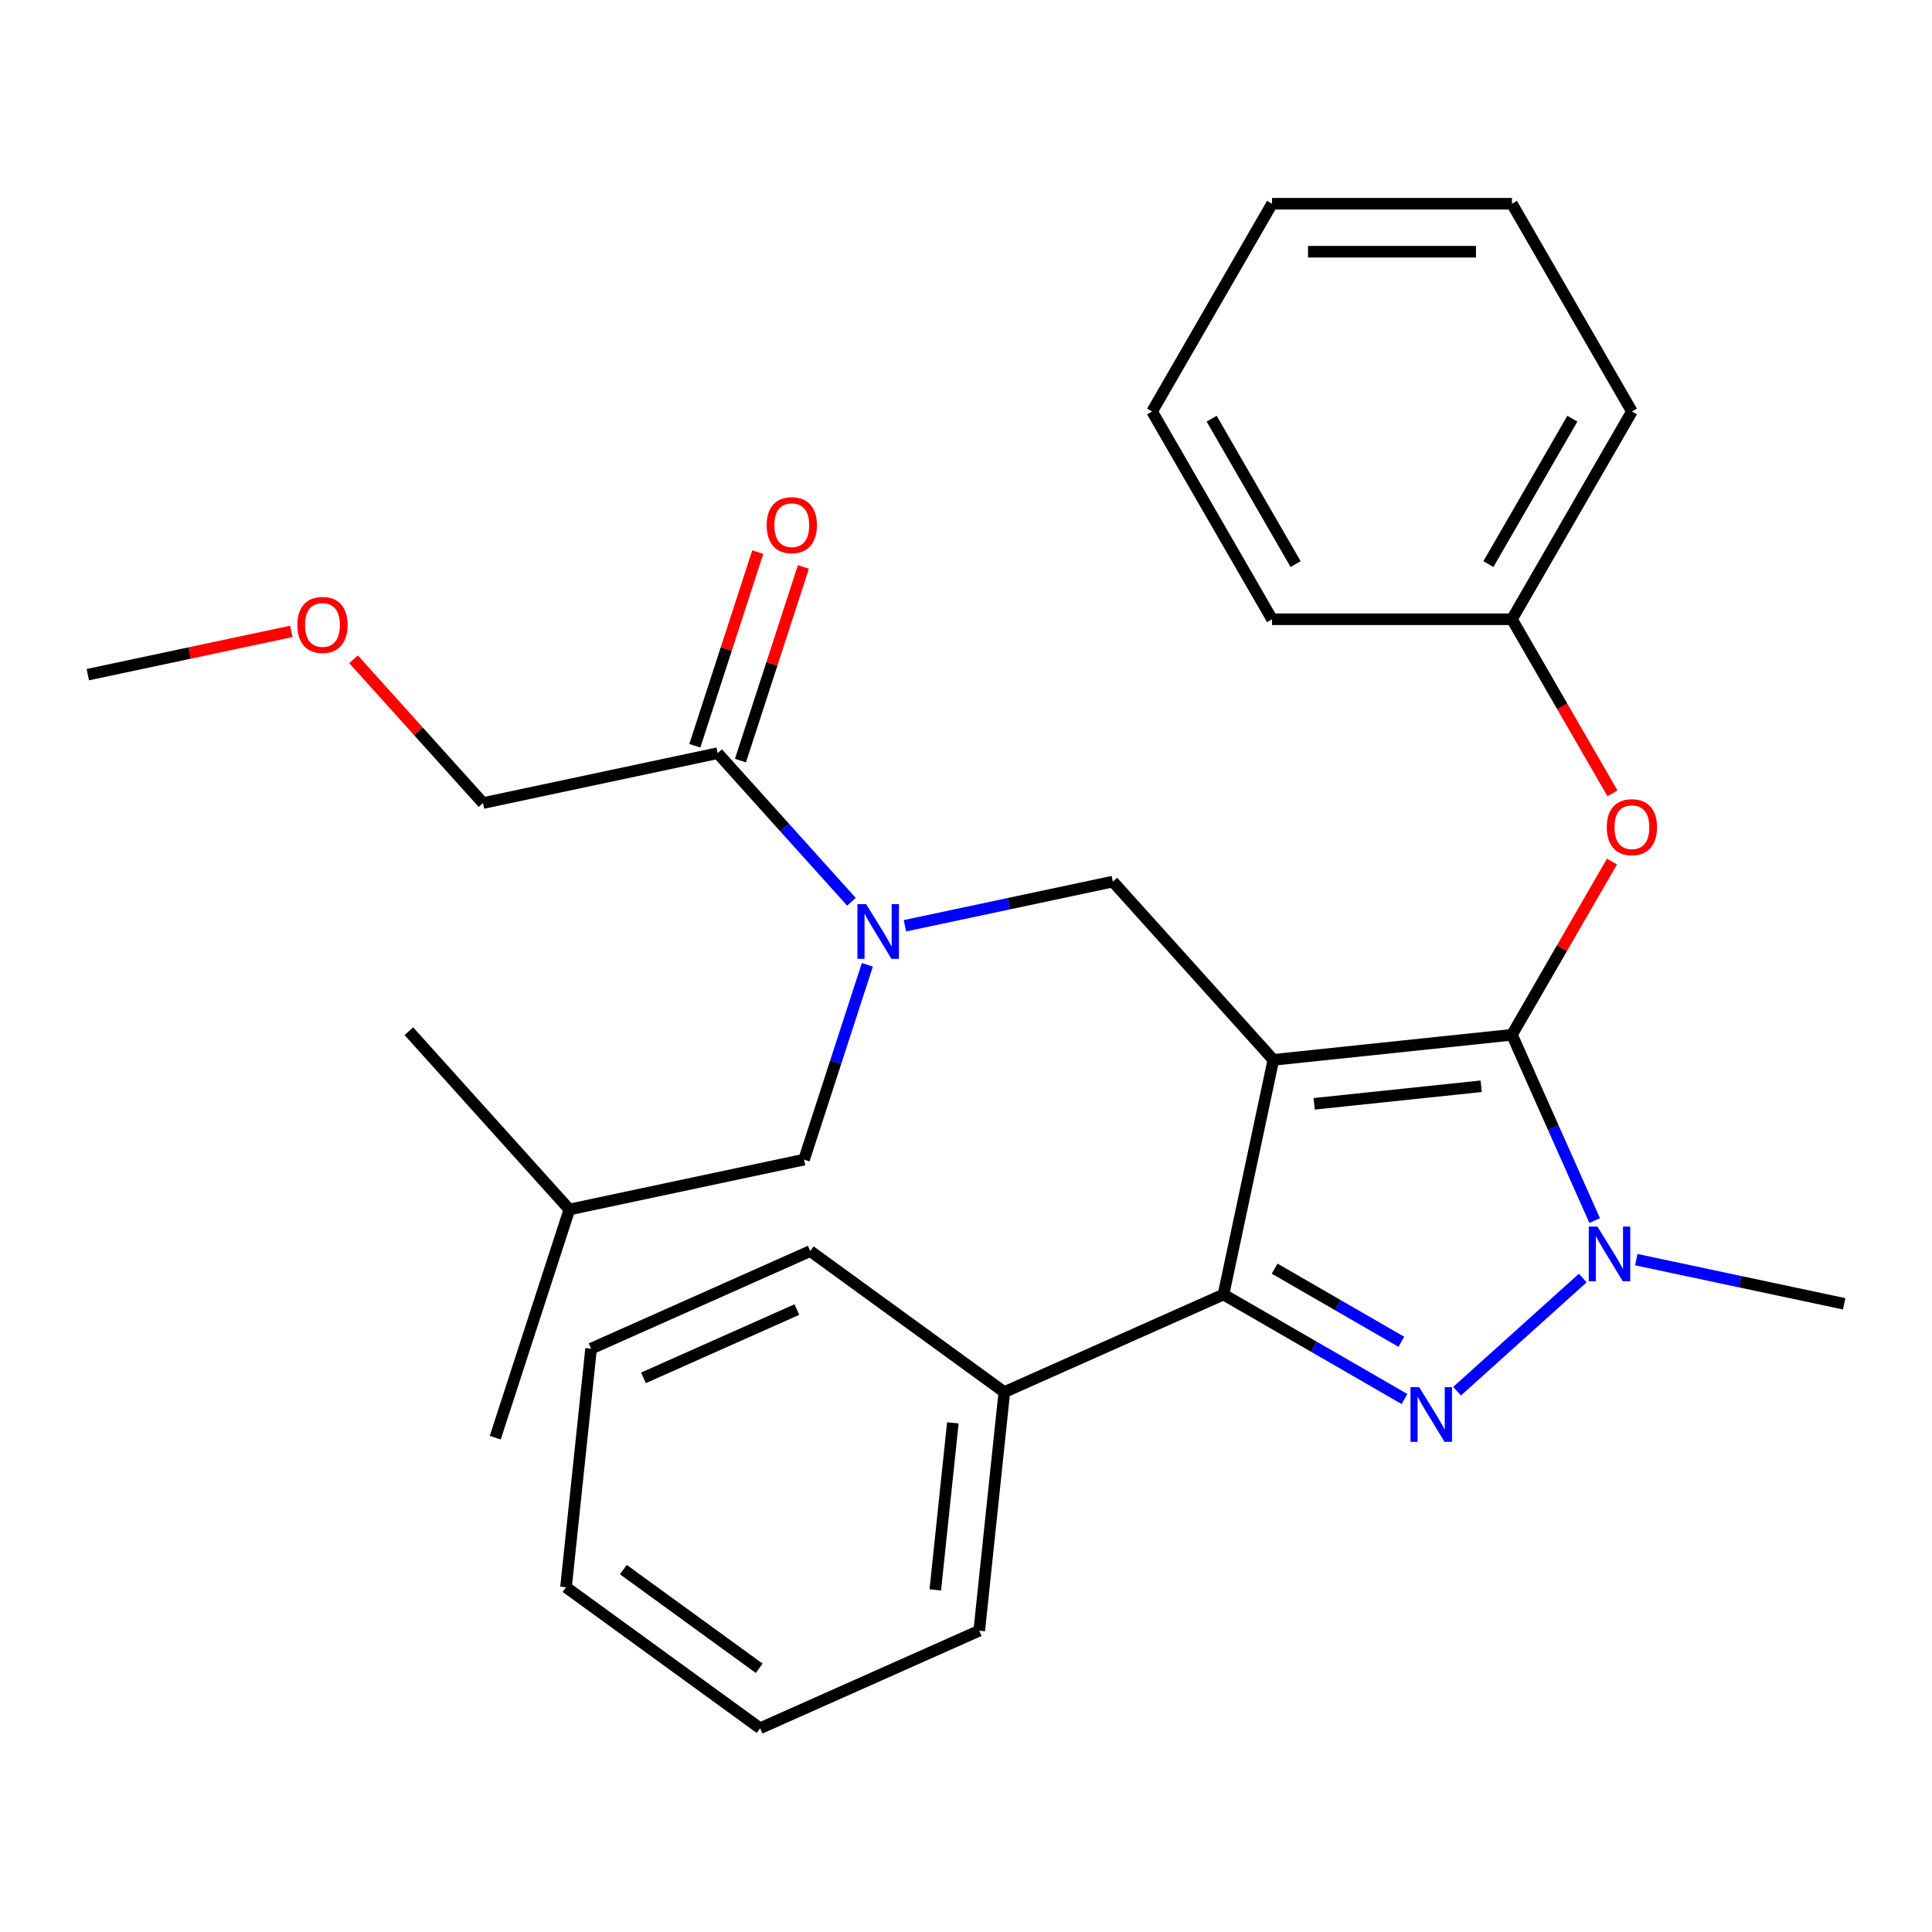 <?xml version='1.0' encoding='iso-8859-1'?>
<svg version='1.1' baseProfile='full'
              xmlns='http://www.w3.org/2000/svg'
                      xmlns:rdkit='http://www.rdkit.org/xml'
                      xmlns:xlink='http://www.w3.org/1999/xlink'
                  xml:space='preserve'
width='1000px' height='1000px' viewBox='0 0 1000 1000'>
<!-- END OF HEADER -->
<rect style='opacity:1.0;fill:#FFFFFF;stroke:none' width='1000' height='1000' x='0' y='0'> </rect>
<path class='bond-0' d='M 250,415.66 L 216.499,378.453' style='fill:none;fill-rule:evenodd;stroke:#000000;stroke-width:6px;stroke-linecap:butt;stroke-linejoin:miter;stroke-opacity:1' />
<path class='bond-0' d='M 216.499,378.453 L 182.998,341.247' style='fill:none;fill-rule:evenodd;stroke:#FF0000;stroke-width:6px;stroke-linecap:butt;stroke-linejoin:miter;stroke-opacity:1' />
<path class='bond-1' d='M 250,415.66 L 371.458,389.843' style='fill:none;fill-rule:evenodd;stroke:#000000;stroke-width:6px;stroke-linecap:butt;stroke-linejoin:miter;stroke-opacity:1' />
<path class='bond-2' d='M 468.39,479.178 L 522.196,467.741' style='fill:none;fill-rule:evenodd;stroke:#0000FF;stroke-width:6px;stroke-linecap:butt;stroke-linejoin:miter;stroke-opacity:1' />
<path class='bond-2' d='M 522.196,467.741 L 576.003,456.304' style='fill:none;fill-rule:evenodd;stroke:#000000;stroke-width:6px;stroke-linecap:butt;stroke-linejoin:miter;stroke-opacity:1' />
<path class='bond-3' d='M 440.701,466.745 L 406.08,428.294' style='fill:none;fill-rule:evenodd;stroke:#0000FF;stroke-width:6px;stroke-linecap:butt;stroke-linejoin:miter;stroke-opacity:1' />
<path class='bond-3' d='M 406.08,428.294 L 371.458,389.843' style='fill:none;fill-rule:evenodd;stroke:#000000;stroke-width:6px;stroke-linecap:butt;stroke-linejoin:miter;stroke-opacity:1' />
<path class='bond-4' d='M 448.936,499.385 L 432.555,549.8' style='fill:none;fill-rule:evenodd;stroke:#0000FF;stroke-width:6px;stroke-linecap:butt;stroke-linejoin:miter;stroke-opacity:1' />
<path class='bond-4' d='M 432.555,549.8 L 416.174,600.215' style='fill:none;fill-rule:evenodd;stroke:#000000;stroke-width:6px;stroke-linecap:butt;stroke-linejoin:miter;stroke-opacity:1' />
<path class='bond-5' d='M 383.268,393.68 L 399.551,343.565' style='fill:none;fill-rule:evenodd;stroke:#000000;stroke-width:6px;stroke-linecap:butt;stroke-linejoin:miter;stroke-opacity:1' />
<path class='bond-5' d='M 399.551,343.565 L 415.834,293.45' style='fill:none;fill-rule:evenodd;stroke:#FF0000;stroke-width:6px;stroke-linecap:butt;stroke-linejoin:miter;stroke-opacity:1' />
<path class='bond-5' d='M 359.649,386.006 L 375.932,335.891' style='fill:none;fill-rule:evenodd;stroke:#000000;stroke-width:6px;stroke-linecap:butt;stroke-linejoin:miter;stroke-opacity:1' />
<path class='bond-5' d='M 375.932,335.891 L 392.215,285.776' style='fill:none;fill-rule:evenodd;stroke:#FF0000;stroke-width:6px;stroke-linecap:butt;stroke-linejoin:miter;stroke-opacity:1' />
<path class='bond-6' d='M 150.809,326.805 L 98.132,338.002' style='fill:none;fill-rule:evenodd;stroke:#FF0000;stroke-width:6px;stroke-linecap:butt;stroke-linejoin:miter;stroke-opacity:1' />
<path class='bond-6' d='M 98.132,338.002 L 45.455,349.199' style='fill:none;fill-rule:evenodd;stroke:#000000;stroke-width:6px;stroke-linecap:butt;stroke-linejoin:miter;stroke-opacity:1' />
<path class='bond-7' d='M 576.003,456.304 L 659.091,548.581' style='fill:none;fill-rule:evenodd;stroke:#000000;stroke-width:6px;stroke-linecap:butt;stroke-linejoin:miter;stroke-opacity:1' />
<path class='bond-8' d='M 825.401,631.774 L 803.991,583.688' style='fill:none;fill-rule:evenodd;stroke:#0000FF;stroke-width:6px;stroke-linecap:butt;stroke-linejoin:miter;stroke-opacity:1' />
<path class='bond-8' d='M 803.991,583.688 L 782.582,535.602' style='fill:none;fill-rule:evenodd;stroke:#000000;stroke-width:6px;stroke-linecap:butt;stroke-linejoin:miter;stroke-opacity:1' />
<path class='bond-9' d='M 819.243,661.504 L 754.188,720.079' style='fill:none;fill-rule:evenodd;stroke:#0000FF;stroke-width:6px;stroke-linecap:butt;stroke-linejoin:miter;stroke-opacity:1' />
<path class='bond-10' d='M 846.931,651.981 L 900.738,663.418' style='fill:none;fill-rule:evenodd;stroke:#0000FF;stroke-width:6px;stroke-linecap:butt;stroke-linejoin:miter;stroke-opacity:1' />
<path class='bond-10' d='M 900.738,663.418 L 954.545,674.855' style='fill:none;fill-rule:evenodd;stroke:#000000;stroke-width:6px;stroke-linecap:butt;stroke-linejoin:miter;stroke-opacity:1' />
<path class='bond-11' d='M 782.582,535.602 L 808.468,490.766' style='fill:none;fill-rule:evenodd;stroke:#000000;stroke-width:6px;stroke-linecap:butt;stroke-linejoin:miter;stroke-opacity:1' />
<path class='bond-11' d='M 808.468,490.766 L 834.354,445.93' style='fill:none;fill-rule:evenodd;stroke:#FF0000;stroke-width:6px;stroke-linecap:butt;stroke-linejoin:miter;stroke-opacity:1' />
<path class='bond-12' d='M 782.582,535.602 L 659.091,548.581' style='fill:none;fill-rule:evenodd;stroke:#000000;stroke-width:6px;stroke-linecap:butt;stroke-linejoin:miter;stroke-opacity:1' />
<path class='bond-12' d='M 766.654,562.247 L 680.21,571.333' style='fill:none;fill-rule:evenodd;stroke:#000000;stroke-width:6px;stroke-linecap:butt;stroke-linejoin:miter;stroke-opacity:1' />
<path class='bond-13' d='M 659.091,548.581 L 633.274,670.04' style='fill:none;fill-rule:evenodd;stroke:#000000;stroke-width:6px;stroke-linecap:butt;stroke-linejoin:miter;stroke-opacity:1' />
<path class='bond-14' d='M 633.274,670.04 L 519.837,720.545' style='fill:none;fill-rule:evenodd;stroke:#000000;stroke-width:6px;stroke-linecap:butt;stroke-linejoin:miter;stroke-opacity:1' />
<path class='bond-15' d='M 633.274,670.04 L 680.12,697.086' style='fill:none;fill-rule:evenodd;stroke:#000000;stroke-width:6px;stroke-linecap:butt;stroke-linejoin:miter;stroke-opacity:1' />
<path class='bond-15' d='M 680.12,697.086 L 726.965,724.132' style='fill:none;fill-rule:evenodd;stroke:#0000FF;stroke-width:6px;stroke-linecap:butt;stroke-linejoin:miter;stroke-opacity:1' />
<path class='bond-15' d='M 659.745,656.646 L 692.537,675.579' style='fill:none;fill-rule:evenodd;stroke:#000000;stroke-width:6px;stroke-linecap:butt;stroke-linejoin:miter;stroke-opacity:1' />
<path class='bond-15' d='M 692.537,675.579 L 725.329,694.511' style='fill:none;fill-rule:evenodd;stroke:#0000FF;stroke-width:6px;stroke-linecap:butt;stroke-linejoin:miter;stroke-opacity:1' />
<path class='bond-16' d='M 416.174,600.215 L 294.716,626.032' style='fill:none;fill-rule:evenodd;stroke:#000000;stroke-width:6px;stroke-linecap:butt;stroke-linejoin:miter;stroke-opacity:1' />
<path class='bond-17' d='M 294.716,626.032 L 256.345,744.126' style='fill:none;fill-rule:evenodd;stroke:#000000;stroke-width:6px;stroke-linecap:butt;stroke-linejoin:miter;stroke-opacity:1' />
<path class='bond-18' d='M 294.716,626.032 L 211.629,533.754' style='fill:none;fill-rule:evenodd;stroke:#000000;stroke-width:6px;stroke-linecap:butt;stroke-linejoin:miter;stroke-opacity:1' />
<path class='bond-19' d='M 834.608,410.642 L 808.595,365.586' style='fill:none;fill-rule:evenodd;stroke:#FF0000;stroke-width:6px;stroke-linecap:butt;stroke-linejoin:miter;stroke-opacity:1' />
<path class='bond-19' d='M 808.595,365.586 L 782.582,320.53' style='fill:none;fill-rule:evenodd;stroke:#000000;stroke-width:6px;stroke-linecap:butt;stroke-linejoin:miter;stroke-opacity:1' />
<path class='bond-20' d='M 844.668,212.994 L 782.582,320.53' style='fill:none;fill-rule:evenodd;stroke:#000000;stroke-width:6px;stroke-linecap:butt;stroke-linejoin:miter;stroke-opacity:1' />
<path class='bond-20' d='M 813.848,216.708 L 770.388,291.983' style='fill:none;fill-rule:evenodd;stroke:#000000;stroke-width:6px;stroke-linecap:butt;stroke-linejoin:miter;stroke-opacity:1' />
<path class='bond-21' d='M 844.668,212.994 L 782.582,105.459' style='fill:none;fill-rule:evenodd;stroke:#000000;stroke-width:6px;stroke-linecap:butt;stroke-linejoin:miter;stroke-opacity:1' />
<path class='bond-22' d='M 782.582,320.53 L 658.41,320.53' style='fill:none;fill-rule:evenodd;stroke:#000000;stroke-width:6px;stroke-linecap:butt;stroke-linejoin:miter;stroke-opacity:1' />
<path class='bond-23' d='M 782.582,105.459 L 658.41,105.459' style='fill:none;fill-rule:evenodd;stroke:#000000;stroke-width:6px;stroke-linecap:butt;stroke-linejoin:miter;stroke-opacity:1' />
<path class='bond-23' d='M 763.956,130.293 L 677.036,130.293' style='fill:none;fill-rule:evenodd;stroke:#000000;stroke-width:6px;stroke-linecap:butt;stroke-linejoin:miter;stroke-opacity:1' />
<path class='bond-24' d='M 519.837,720.545 L 506.858,844.036' style='fill:none;fill-rule:evenodd;stroke:#000000;stroke-width:6px;stroke-linecap:butt;stroke-linejoin:miter;stroke-opacity:1' />
<path class='bond-24' d='M 493.192,736.473 L 484.106,822.917' style='fill:none;fill-rule:evenodd;stroke:#000000;stroke-width:6px;stroke-linecap:butt;stroke-linejoin:miter;stroke-opacity:1' />
<path class='bond-25' d='M 519.837,720.545 L 419.38,647.559' style='fill:none;fill-rule:evenodd;stroke:#000000;stroke-width:6px;stroke-linecap:butt;stroke-linejoin:miter;stroke-opacity:1' />
<path class='bond-26' d='M 506.858,844.036 L 393.421,894.541' style='fill:none;fill-rule:evenodd;stroke:#000000;stroke-width:6px;stroke-linecap:butt;stroke-linejoin:miter;stroke-opacity:1' />
<path class='bond-27' d='M 393.421,894.541 L 292.964,821.555' style='fill:none;fill-rule:evenodd;stroke:#000000;stroke-width:6px;stroke-linecap:butt;stroke-linejoin:miter;stroke-opacity:1' />
<path class='bond-27' d='M 392.95,863.502 L 322.63,812.412' style='fill:none;fill-rule:evenodd;stroke:#000000;stroke-width:6px;stroke-linecap:butt;stroke-linejoin:miter;stroke-opacity:1' />
<path class='bond-28' d='M 292.964,821.555 L 305.944,698.064' style='fill:none;fill-rule:evenodd;stroke:#000000;stroke-width:6px;stroke-linecap:butt;stroke-linejoin:miter;stroke-opacity:1' />
<path class='bond-29' d='M 305.944,698.064 L 419.38,647.559' style='fill:none;fill-rule:evenodd;stroke:#000000;stroke-width:6px;stroke-linecap:butt;stroke-linejoin:miter;stroke-opacity:1' />
<path class='bond-29' d='M 333.06,713.175 L 412.466,677.822' style='fill:none;fill-rule:evenodd;stroke:#000000;stroke-width:6px;stroke-linecap:butt;stroke-linejoin:miter;stroke-opacity:1' />
<path class='bond-30' d='M 658.41,105.459 L 596.324,212.994' style='fill:none;fill-rule:evenodd;stroke:#000000;stroke-width:6px;stroke-linecap:butt;stroke-linejoin:miter;stroke-opacity:1' />
<path class='bond-31' d='M 658.41,320.53 L 596.324,212.994' style='fill:none;fill-rule:evenodd;stroke:#000000;stroke-width:6px;stroke-linecap:butt;stroke-linejoin:miter;stroke-opacity:1' />
<path class='bond-31' d='M 670.605,291.983 L 627.145,216.708' style='fill:none;fill-rule:evenodd;stroke:#000000;stroke-width:6px;stroke-linecap:butt;stroke-linejoin:miter;stroke-opacity:1' />
<path  class='atom-1' d='M 448.285 467.961
L 457.565 482.961
Q 458.485 484.441, 459.965 487.121
Q 461.445 489.801, 461.525 489.961
L 461.525 467.961
L 465.285 467.961
L 465.285 496.281
L 461.405 496.281
L 451.445 479.881
Q 450.285 477.961, 449.045 475.761
Q 447.845 473.561, 447.485 472.881
L 447.485 496.281
L 443.805 496.281
L 443.805 467.961
L 448.285 467.961
' fill='#0000FF'/>
<path  class='atom-3' d='M 396.829 271.829
Q 396.829 265.029, 400.189 261.229
Q 403.549 257.429, 409.829 257.429
Q 416.109 257.429, 419.469 261.229
Q 422.829 265.029, 422.829 271.829
Q 422.829 278.709, 419.429 282.629
Q 416.029 286.509, 409.829 286.509
Q 403.589 286.509, 400.189 282.629
Q 396.829 278.749, 396.829 271.829
M 409.829 283.309
Q 414.149 283.309, 416.469 280.429
Q 418.829 277.509, 418.829 271.829
Q 418.829 266.269, 416.469 263.469
Q 414.149 260.629, 409.829 260.629
Q 405.509 260.629, 403.149 263.429
Q 400.829 266.229, 400.829 271.829
Q 400.829 277.549, 403.149 280.429
Q 405.509 283.309, 409.829 283.309
' fill='#FF0000'/>
<path  class='atom-4' d='M 153.913 323.462
Q 153.913 316.662, 157.273 312.862
Q 160.633 309.062, 166.913 309.062
Q 173.193 309.062, 176.553 312.862
Q 179.913 316.662, 179.913 323.462
Q 179.913 330.342, 176.513 334.262
Q 173.113 338.142, 166.913 338.142
Q 160.673 338.142, 157.273 334.262
Q 153.913 330.382, 153.913 323.462
M 166.913 334.942
Q 171.233 334.942, 173.553 332.062
Q 175.913 329.142, 175.913 323.462
Q 175.913 317.902, 173.553 315.102
Q 171.233 312.262, 166.913 312.262
Q 162.593 312.262, 160.233 315.062
Q 157.913 317.862, 157.913 323.462
Q 157.913 329.182, 160.233 332.062
Q 162.593 334.942, 166.913 334.942
' fill='#FF0000'/>
<path  class='atom-7' d='M 826.827 634.878
L 836.107 649.878
Q 837.027 651.358, 838.507 654.038
Q 839.987 656.718, 840.067 656.878
L 840.067 634.878
L 843.827 634.878
L 843.827 663.198
L 839.947 663.198
L 829.987 646.798
Q 828.827 644.878, 827.587 642.678
Q 826.387 640.478, 826.027 639.798
L 826.027 663.198
L 822.347 663.198
L 822.347 634.878
L 826.827 634.878
' fill='#0000FF'/>
<path  class='atom-11' d='M 734.55 717.965
L 743.83 732.965
Q 744.75 734.445, 746.23 737.125
Q 747.71 739.805, 747.79 739.965
L 747.79 717.965
L 751.55 717.965
L 751.55 746.285
L 747.67 746.285
L 737.71 729.885
Q 736.55 727.965, 735.31 725.765
Q 734.11 723.565, 733.75 722.885
L 733.75 746.285
L 730.07 746.285
L 730.07 717.965
L 734.55 717.965
' fill='#0000FF'/>
<path  class='atom-16' d='M 831.668 428.146
Q 831.668 421.346, 835.028 417.546
Q 838.388 413.746, 844.668 413.746
Q 850.948 413.746, 854.308 417.546
Q 857.668 421.346, 857.668 428.146
Q 857.668 435.026, 854.268 438.946
Q 850.868 442.826, 844.668 442.826
Q 838.428 442.826, 835.028 438.946
Q 831.668 435.066, 831.668 428.146
M 844.668 439.626
Q 848.988 439.626, 851.308 436.746
Q 853.668 433.826, 853.668 428.146
Q 853.668 422.586, 851.308 419.786
Q 848.988 416.946, 844.668 416.946
Q 840.348 416.946, 837.988 419.746
Q 835.668 422.546, 835.668 428.146
Q 835.668 433.866, 837.988 436.746
Q 840.348 439.626, 844.668 439.626
' fill='#FF0000'/>
</svg>
